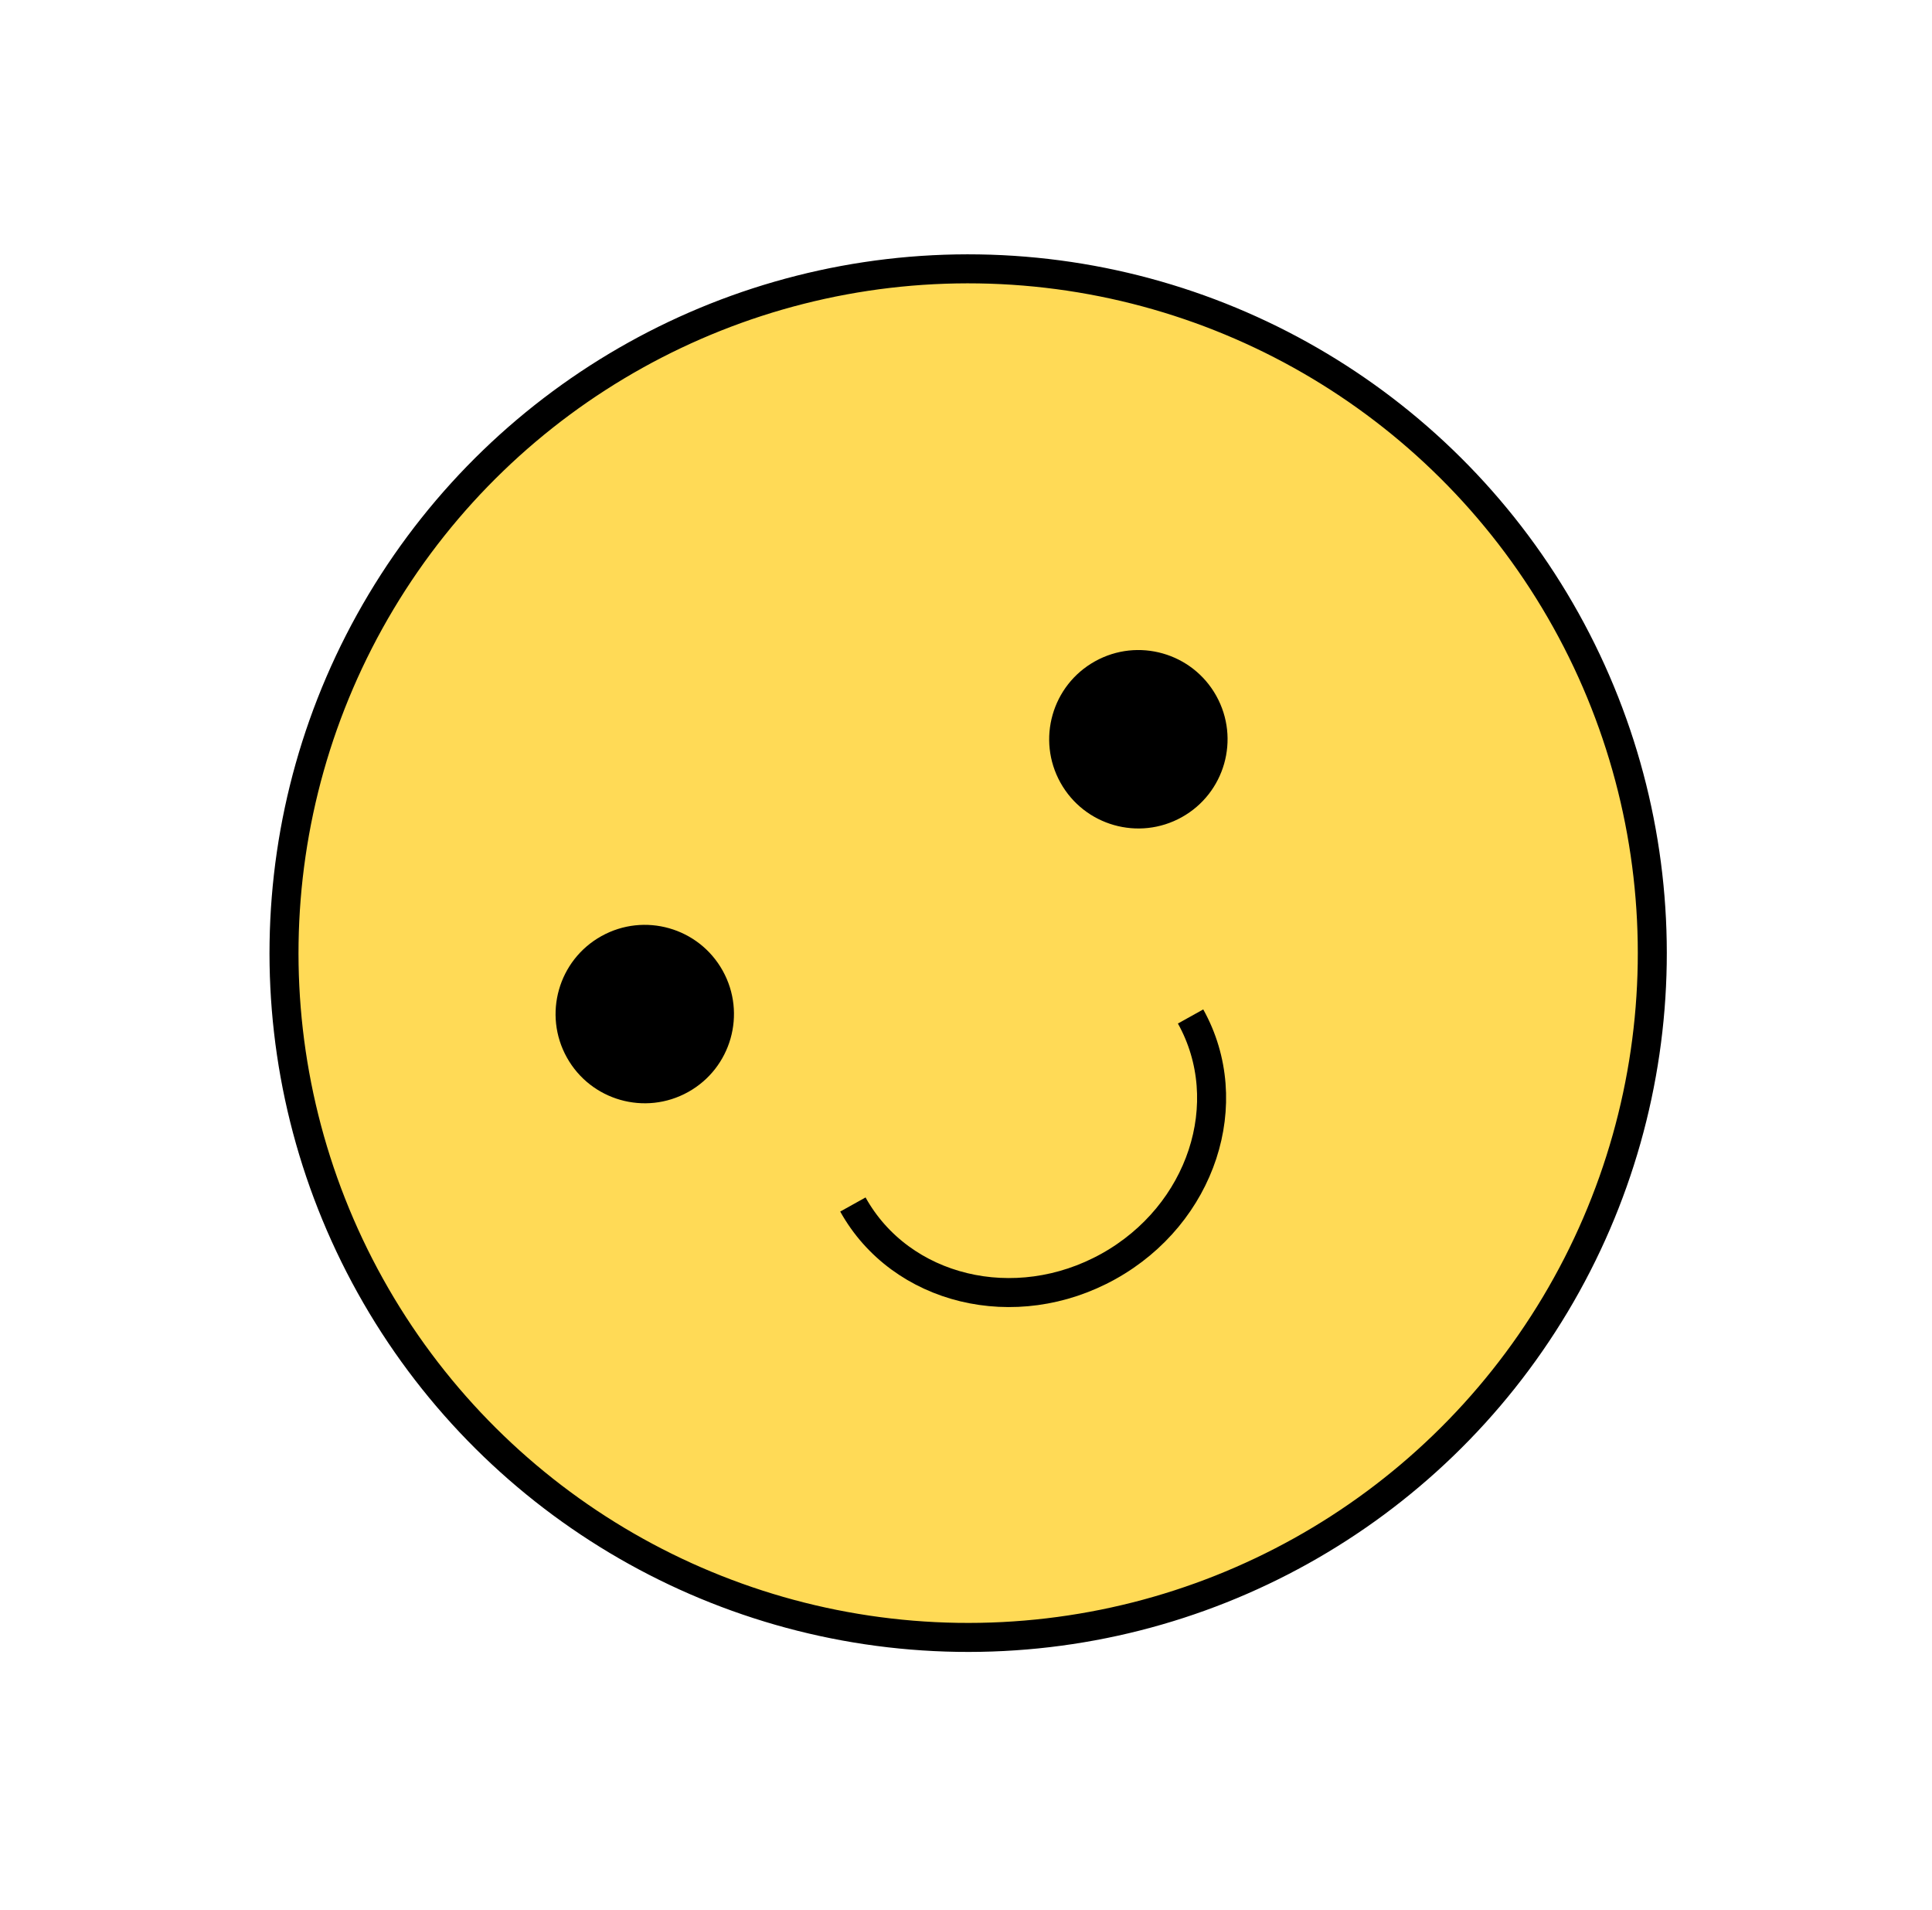 <?xml version="1.0" encoding="UTF-8"?> <svg xmlns="http://www.w3.org/2000/svg" width="86" height="85" viewBox="0 0 86 85" fill="none"> <circle cx="43.096" cy="42.418" r="30.454" transform="rotate(-29.104 43.096 42.418)" fill="#FFDA56" stroke="black" stroke-width="1.291"></circle> <path d="M52.997 45.237C55.13 49.069 53.494 54.048 49.343 56.359C45.192 58.67 40.098 57.437 37.965 53.605" stroke="black" stroke-width="1.291"></path> <circle cx="28.701" cy="45.13" r="3.97" transform="rotate(-29.104 28.701 45.13)" fill="black"></circle> <circle cx="50.673" cy="32.9" r="3.97" transform="rotate(-29.104 50.673 32.9)" fill="black"></circle> </svg> 
